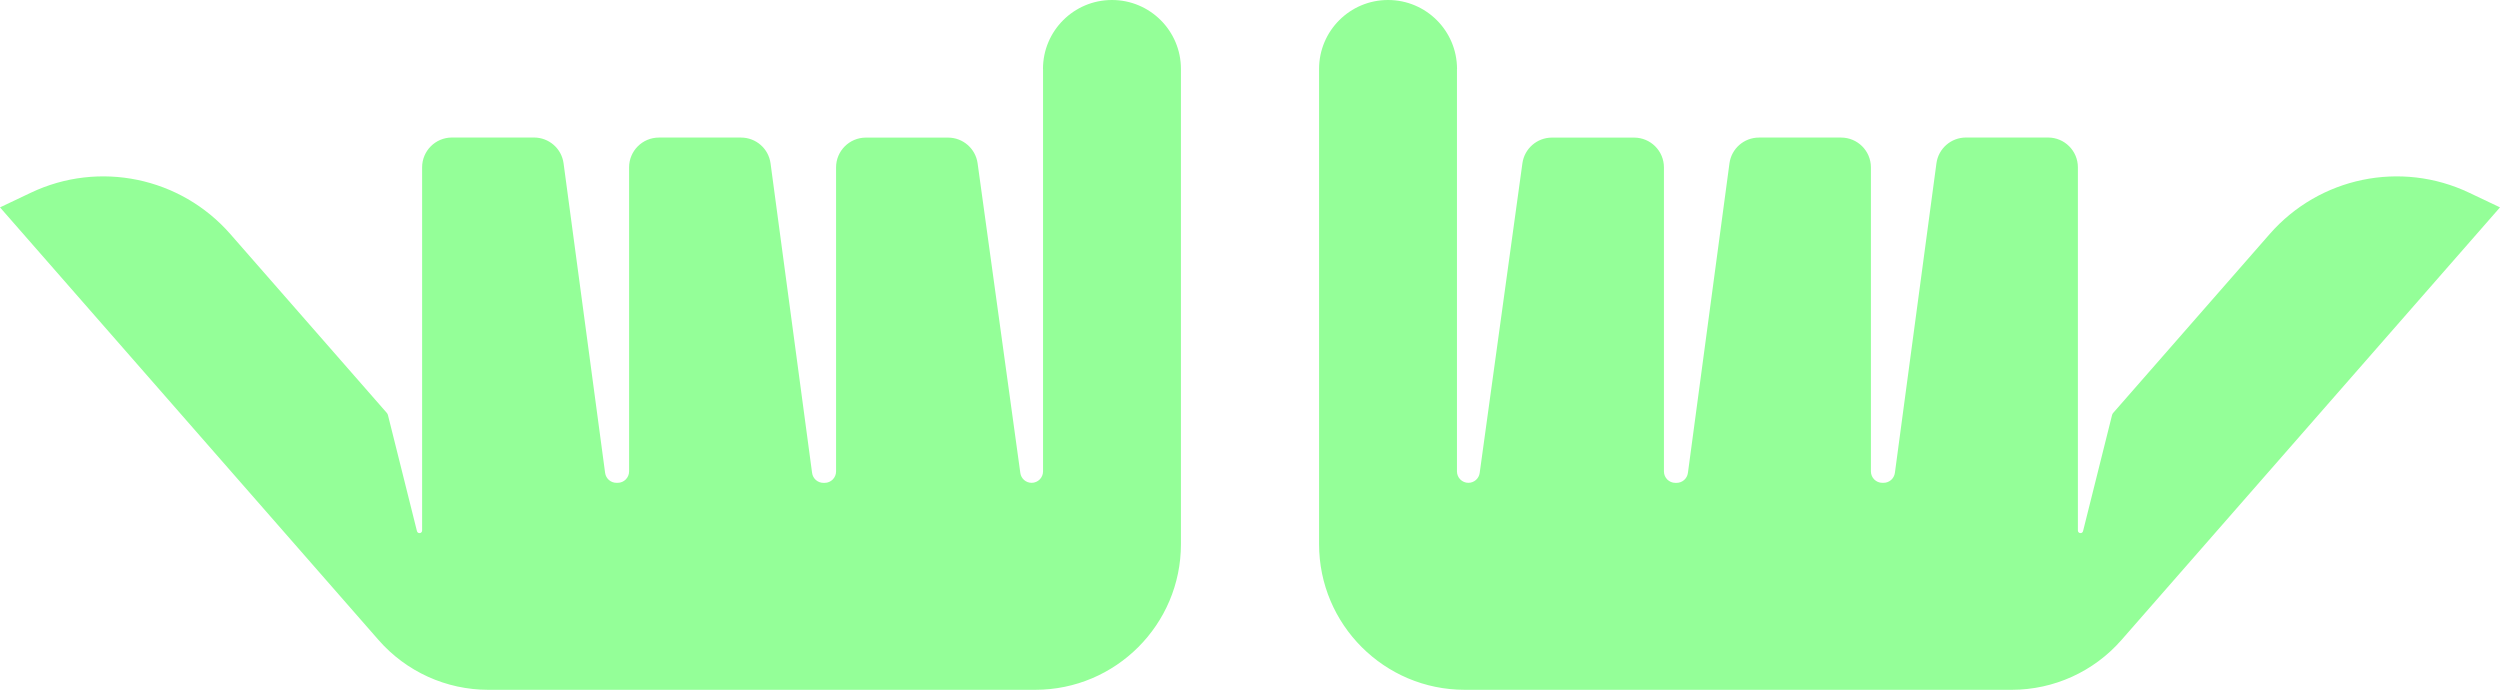 <svg id="GFX" xmlns="http://www.w3.org/2000/svg" viewBox="184.35 414.24 634.97 175.2"><defs><style>.cls-1{fill:#94ff98;}</style></defs><path class="cls-1" d="m449.27,431.75v102.22c0,1.6-1.3,2.9-2.9,2.9h0c-1.45,0-2.68-1.07-2.87-2.5l-10.85-78.65c-.52-3.74-3.72-6.53-7.5-6.53h-20.88c-4.18,0-7.57,3.39-7.57,7.57v77.22c0,1.6-1.3,2.9-2.9,2.9h-.31c-1.45,0-2.68-1.07-2.88-2.52l-10.55-78.62c-.5-3.76-3.71-6.56-7.5-6.56h-20.86c-4.18,0-7.57,3.39-7.57,7.57v77.22c0,1.6-1.3,2.9-2.9,2.9h-.31c-1.45,0-2.68-1.07-2.88-2.52l-10.55-78.62c-.5-3.76-3.71-6.56-7.5-6.56h-20.86c-4.18,0-7.57,3.39-7.57,7.57v92.24c0,.79-1.12.92-1.31.16l-7.37-29.48c-.05-.2-.15-.39-.29-.55l-39.75-45.43c-12.64-14.44-33.33-18.73-50.66-10.49l-7.83,3.72,96.15,109.89c7.03,8.03,17.18,12.64,27.85,12.64h138.94c20.43,0,37-16.57,37-37v-120.68c0-9.68-7.84-17.52-17.52-17.52h0c-9.68,0-17.52,7.84-17.52,17.52Z"></path><path class="cls-1" d="m554.4,431.75v102.22c0,1.6,1.3,2.9,2.9,2.9h0c1.45,0,2.68-1.07,2.87-2.5l10.85-78.65c.52-3.74,3.72-6.53,7.5-6.53h20.88c4.18,0,7.57,3.39,7.57,7.57v77.22c0,1.6,1.3,2.9,2.9,2.9h.31c1.45,0,2.68-1.07,2.88-2.52l10.55-78.62c.5-3.76,3.71-6.56,7.5-6.56h20.86c4.18,0,7.57,3.39,7.57,7.57v77.22c0,1.6,1.3,2.9,2.9,2.9h.31c1.45,0,2.68-1.07,2.88-2.52l10.55-78.62c.5-3.76,3.71-6.56,7.5-6.56h20.86c4.18,0,7.57,3.39,7.57,7.57v92.24c0,.79,1.12.92,1.31.16l7.37-29.48c.05-.21.15-.39.29-.55l39.75-45.43c12.64-14.44,33.33-18.73,50.66-10.49l7.83,3.72-96.15,109.89c-7.03,8.03-17.18,12.64-27.85,12.64h-138.94c-20.43,0-37-16.57-37-37v-120.68c0-9.68,7.84-17.52,17.52-17.52h0c9.68,0,17.52,7.84,17.52,17.52Z"></path></svg>